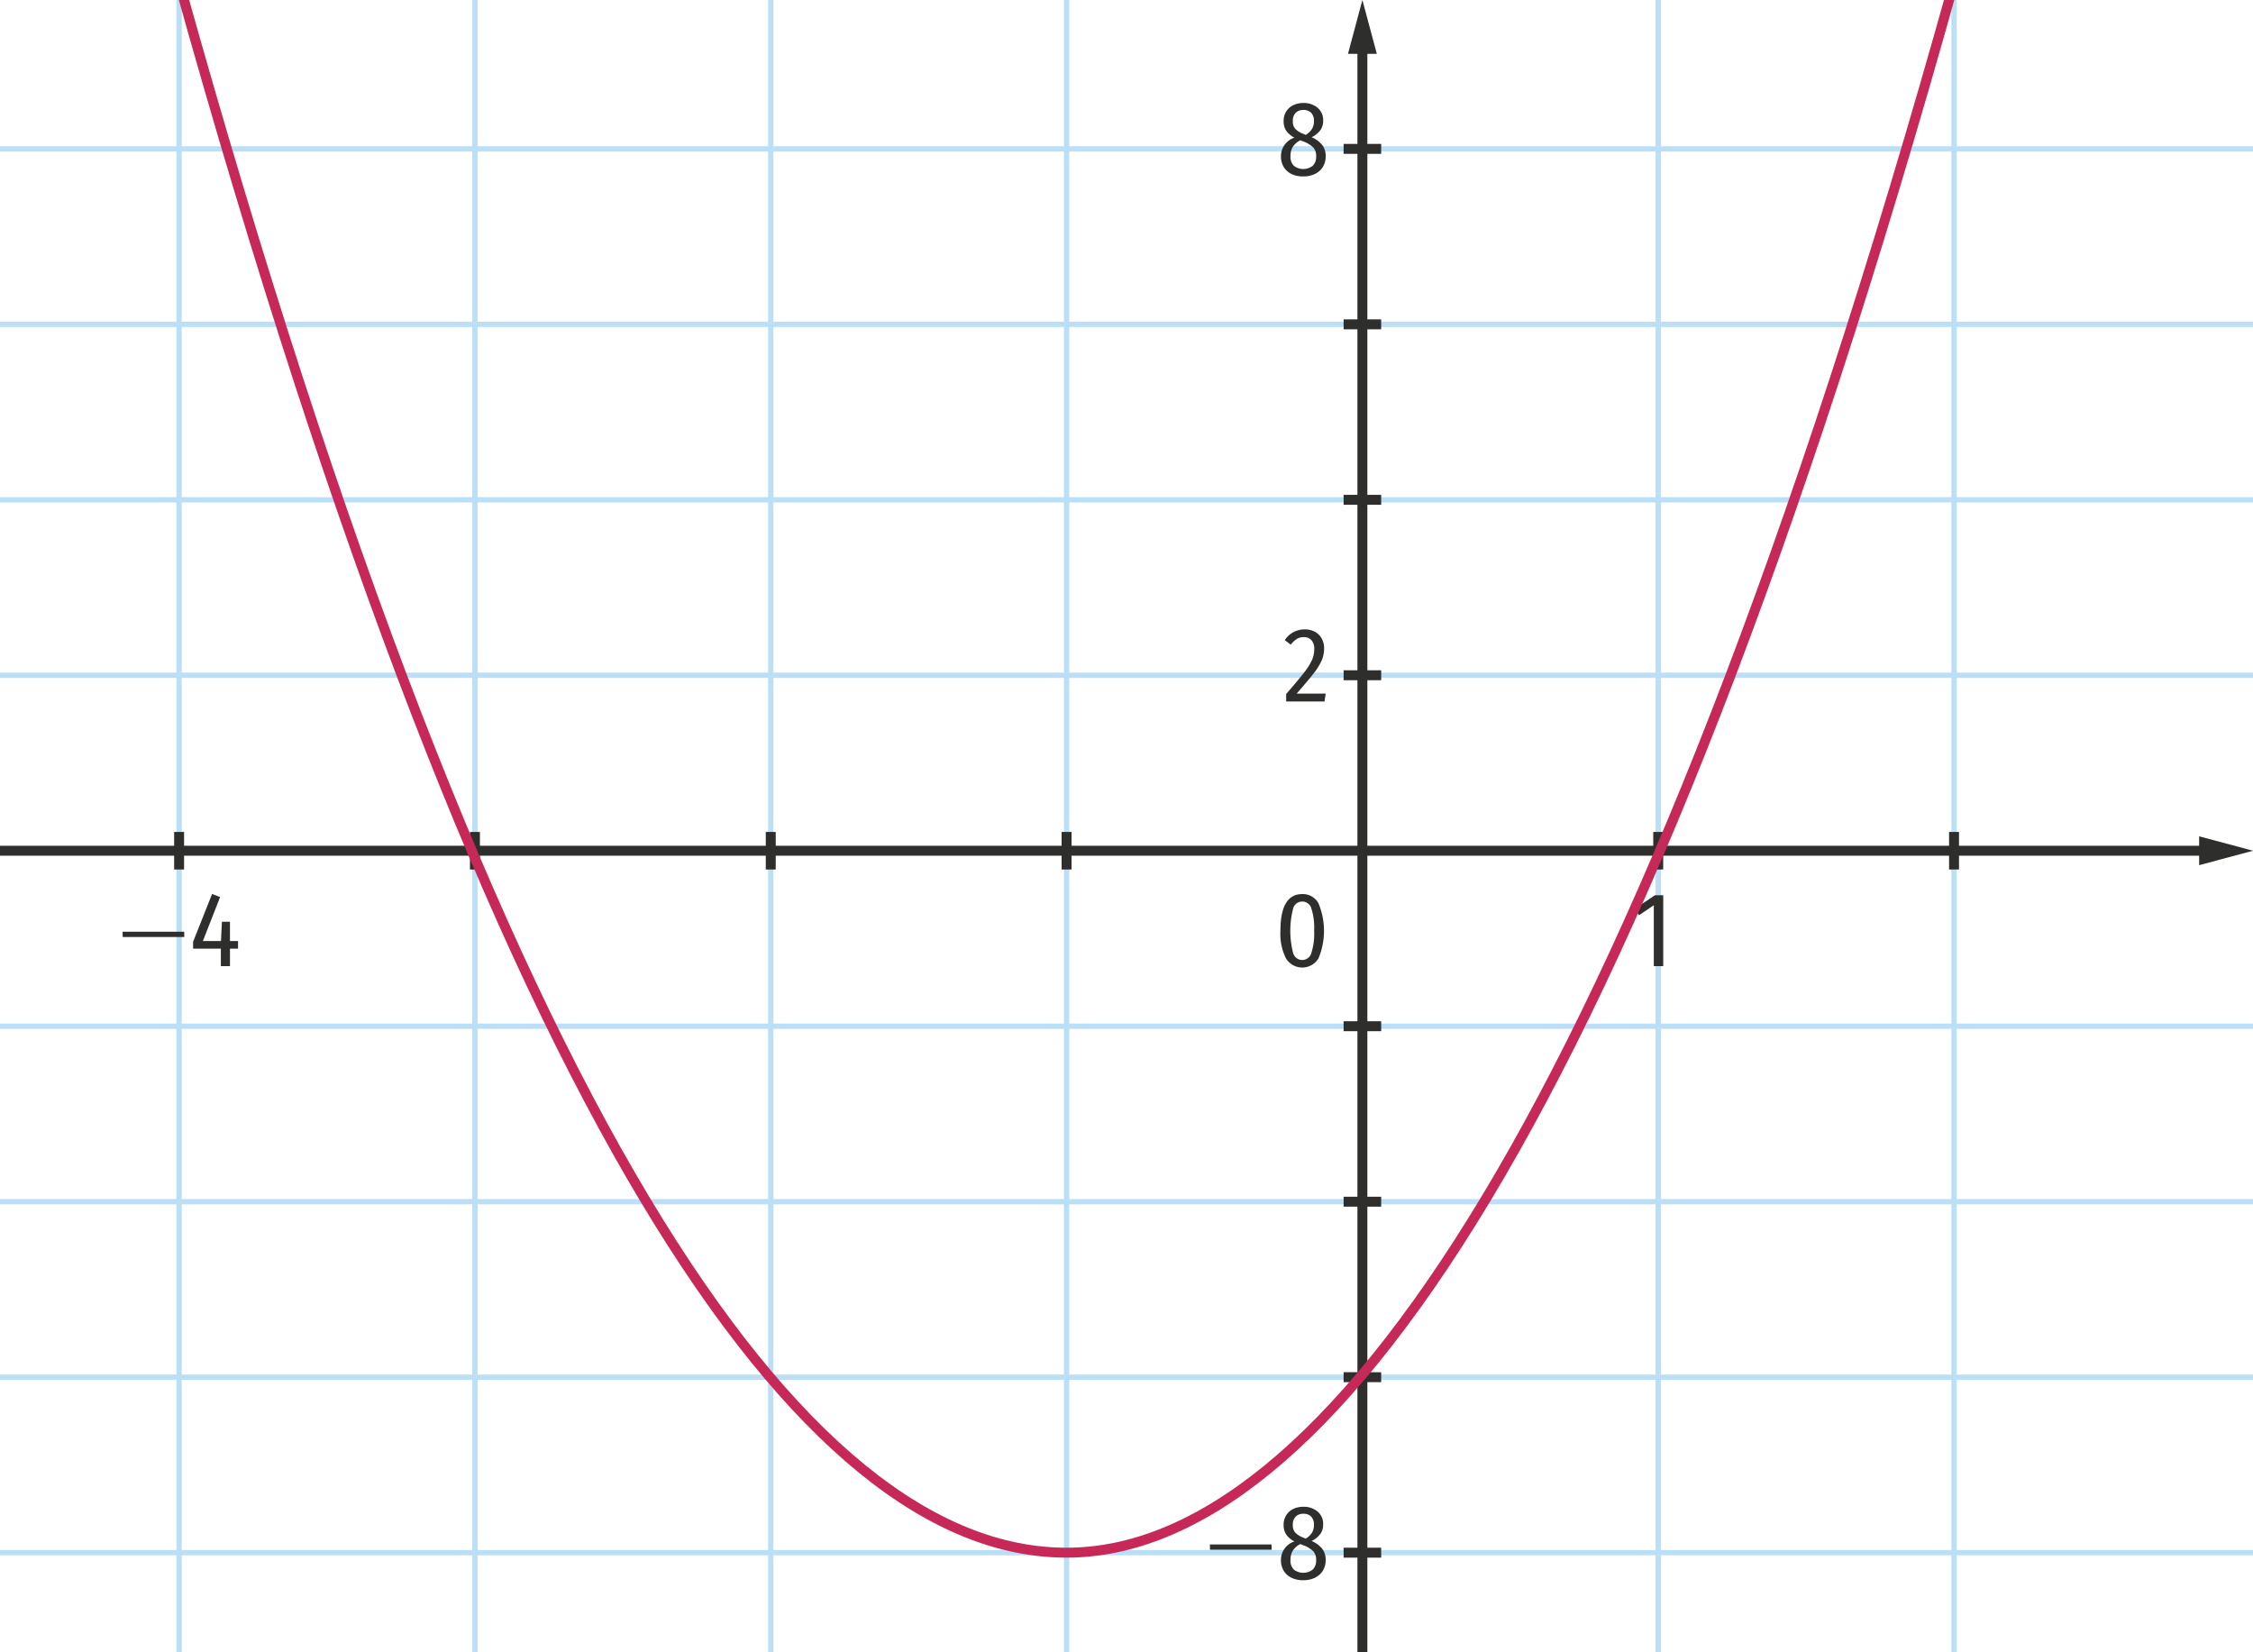 <svg xmlns="http://www.w3.org/2000/svg" viewBox="0 0 170.079 124.724"><g id="a6f15eb5-fb21-437d-ab70-af04279682c2" data-name="grille"><line x1="147.51" y1="124.724" x2="147.51" style="fill:none;stroke:#badff7;stroke-miterlimit:10;stroke-width:0.4px"/><line x1="125.179" y1="124.724" x2="125.179" style="fill:none;stroke:#badff7;stroke-miterlimit:10;stroke-width:0.4px"/><line y1="77.465" x2="170.079" y2="77.465" style="fill:none;stroke:#badff7;stroke-miterlimit:10;stroke-width:0.4px"/><line y1="90.711" x2="170.079" y2="90.711" style="fill:none;stroke:#badff7;stroke-miterlimit:10;stroke-width:0.4px"/><line y1="103.957" x2="170.079" y2="103.957" style="fill:none;stroke:#badff7;stroke-miterlimit:10;stroke-width:0.4px"/><line y1="117.204" x2="170.079" y2="117.204" style="fill:none;stroke:#badff7;stroke-miterlimit:10;stroke-width:0.4px"/><line x1="80.516" y1="124.724" x2="80.516" style="fill:none;stroke:#badff7;stroke-miterlimit:10;stroke-width:0.4px"/><line x1="58.184" y1="124.724" x2="58.184" style="fill:none;stroke:#badff7;stroke-miterlimit:10;stroke-width:0.4px"/><line x1="35.853" y1="124.724" x2="35.853" style="fill:none;stroke:#badff7;stroke-miterlimit:10;stroke-width:0.4px"/><line x1="13.521" y1="124.724" x2="13.521" style="fill:none;stroke:#badff7;stroke-miterlimit:10;stroke-width:0.4px"/><line y1="11.238" x2="170.079" y2="11.238" style="fill:none;stroke:#badff7;stroke-miterlimit:10;stroke-width:0.4px"/><line y1="24.483" x2="170.079" y2="24.483" style="fill:none;stroke:#badff7;stroke-miterlimit:10;stroke-width:0.4px"/><line y1="37.728" x2="170.079" y2="37.728" style="fill:none;stroke:#badff7;stroke-miterlimit:10;stroke-width:0.4px"/><line y1="50.972" x2="170.079" y2="50.972" style="fill:none;stroke:#badff7;stroke-miterlimit:10;stroke-width:0.4px"/></g><g id="a9b51000-cb79-42e9-87b8-237ac49529f4" data-name="Repere xy"><line x1="-22.929" y1="64.218" x2="166.756" y2="64.218" style="fill:none;stroke:#2e2e2d;stroke-miterlimit:10;stroke-width:0.75px"/><polygon points="166.013 65.308 170.079 64.218 166.013 63.129 166.013 65.308" style="fill:#2e2e2d"/><line x1="102.847" y1="129.071" x2="102.847" y2="3.322" style="fill:none;stroke:#2e2e2d;stroke-miterlimit:10;stroke-width:0.75px"/><polygon points="103.937 4.065 102.847 0 101.758 4.065 103.937 4.065" style="fill:#2e2e2d"/><line x1="147.51" y1="62.8" x2="147.51" y2="65.635" style="fill:none;stroke:#2e2e2d;stroke-miterlimit:10;stroke-width:0.75px"/><line x1="125.179" y1="62.8" x2="125.179" y2="65.635" style="fill:none;stroke:#2e2e2d;stroke-miterlimit:10;stroke-width:0.75px"/><line x1="80.516" y1="62.8" x2="80.516" y2="65.635" style="fill:none;stroke:#2e2e2d;stroke-miterlimit:10;stroke-width:0.75px"/><line x1="58.184" y1="62.8" x2="58.184" y2="65.635" style="fill:none;stroke:#2e2e2d;stroke-miterlimit:10;stroke-width:0.75px"/><line x1="35.853" y1="62.8" x2="35.853" y2="65.635" style="fill:none;stroke:#2e2e2d;stroke-miterlimit:10;stroke-width:0.75px"/><line x1="13.521" y1="62.8" x2="13.521" y2="65.635" style="fill:none;stroke:#2e2e2d;stroke-miterlimit:10;stroke-width:0.75px"/><line x1="104.265" y1="11.238" x2="101.43" y2="11.238" style="fill:none;stroke:#2e2e2d;stroke-miterlimit:10;stroke-width:0.75px"/><line x1="104.265" y1="24.483" x2="101.43" y2="24.483" style="fill:none;stroke:#2e2e2d;stroke-miterlimit:10;stroke-width:0.75px"/><line x1="104.265" y1="37.728" x2="101.43" y2="37.728" style="fill:none;stroke:#2e2e2d;stroke-miterlimit:10;stroke-width:0.75px"/><line x1="104.265" y1="50.972" x2="101.43" y2="50.972" style="fill:none;stroke:#2e2e2d;stroke-miterlimit:10;stroke-width:0.75px"/><line x1="104.265" y1="77.465" x2="101.43" y2="77.465" style="fill:none;stroke:#2e2e2d;stroke-miterlimit:10;stroke-width:0.75px"/><line x1="104.265" y1="90.711" x2="101.43" y2="90.711" style="fill:none;stroke:#2e2e2d;stroke-miterlimit:10;stroke-width:0.75px"/><line x1="104.265" y1="103.958" x2="101.43" y2="103.957" style="fill:none;stroke:#2e2e2d;stroke-miterlimit:10;stroke-width:0.75px"/><line x1="104.265" y1="117.204" x2="101.43" y2="117.204" style="fill:none;stroke:#2e2e2d;stroke-miterlimit:10;stroke-width:0.75px"/><path d="M99.532,68.187a5.398,5.398,0,0,1,0,4.156,1.434,1.434,0,0,1-2.456-.004,4.133,4.133,0,0,1-.416-2.08q0-2.769,1.647-2.769A1.342,1.342,0,0,1,99.532,68.187Zm-1.908.372a6.703,6.703,0,0,0,0,3.404.711.711,0,0,0,1.36,0,4.673,4.673,0,0,0,.22-1.704,4.758,4.758,0,0,0-.216-1.704.713.713,0,0,0-1.364.004Z" style="fill:#2e2e2d"/><path d="M99.272,47.696A1.28,1.28,0,0,1,99.78,48.208a1.51,1.51,0,0,1,.177.732,2.316,2.316,0,0,1-.188.924,4.643,4.643,0,0,1-.604.972q-.416.536-1.28,1.521h2.191l-.088.592H97.093v-.56q.927-1.072,1.355-1.624a4.565,4.565,0,0,0,.597-.948,2.134,2.134,0,0,0,.168-.836.94.94,0,0,0-.212-.656.739.739,0,0,0-.572-.232.997.997,0,0,0-.528.137,1.892,1.892,0,0,0-.464.432l-.448-.344a1.776,1.776,0,0,1,1.496-.809A1.577,1.577,0,0,1,99.272,47.696Z" style="fill:#2e2e2d"/><path d="M99.82,10.951a1.378,1.378,0,0,1,.256.848,1.5,1.5,0,0,1-.208.792,1.403,1.403,0,0,1-.596.536,2.006,2.006,0,0,1-.9.191,1.972,1.972,0,0,1-.884-.188,1.362,1.362,0,0,1-.584-.532,1.509,1.509,0,0,1-.204-.784,1.47,1.47,0,0,1,1.017-1.424,1.647,1.647,0,0,1-.624-.527,1.283,1.283,0,0,1-.192-.713,1.344,1.344,0,0,1,.2-.743,1.275,1.275,0,0,1,.54-.473,1.736,1.736,0,0,1,.748-.16,1.625,1.625,0,0,1,1.067.353,1.213,1.213,0,0,1,.429.992,1.194,1.194,0,0,1-.208.704,1.83,1.83,0,0,1-.664.535A2.008,2.008,0,0,1,99.82,10.951Zm-.72,1.563a.942.942,0,0,0,.256-.716.953.953,0,0,0-.212-.66,2.121,2.121,0,0,0-.756-.46l-.225-.088a1.411,1.411,0,0,0-.563.488,1.331,1.331,0,0,0-.18.72.939.939,0,0,0,.256.72,1.167,1.167,0,0,0,1.424-.004Zm-1.288-4a.865.865,0,0,0-.216.645.822.822,0,0,0,.18.563,1.648,1.648,0,0,0,.612.38l.184.08a1.518,1.518,0,0,0,.477-.46,1.107,1.107,0,0,0,.14-.572.875.875,0,0,0-.208-.636.783.783,0,0,0-.584-.212A.8.8,0,0,0,97.812,8.514Z" style="fill:#2e2e2d"/><path d="M91.343,116.981l-.009-.399H95.988l.009.399Z" style="fill:#2e2e2d"/><path d="M99.819,116.916a1.379,1.379,0,0,1,.256.848,1.5,1.5,0,0,1-.208.792,1.402,1.402,0,0,1-.596.536,2.006,2.006,0,0,1-.9.191,1.973,1.973,0,0,1-.884-.188,1.362,1.362,0,0,1-.584-.532,1.51,1.51,0,0,1-.204-.784,1.47,1.47,0,0,1,1.017-1.424,1.647,1.647,0,0,1-.624-.527,1.283,1.283,0,0,1-.192-.713,1.344,1.344,0,0,1,.2-.743,1.275,1.275,0,0,1,.54-.473,1.736,1.736,0,0,1,.748-.16,1.625,1.625,0,0,1,1.067.353,1.213,1.213,0,0,1,.429.992,1.194,1.194,0,0,1-.208.704,1.83,1.83,0,0,1-.664.535A2.008,2.008,0,0,1,99.819,116.916Zm-.72,1.563a.942.942,0,0,0,.256-.716.953.953,0,0,0-.212-.66,2.121,2.121,0,0,0-.756-.46l-.225-.088a1.411,1.411,0,0,0-.563.488,1.331,1.331,0,0,0-.18.72.939.939,0,0,0,.256.72,1.167,1.167,0,0,0,1.424-.004Zm-1.288-4a.865.865,0,0,0-.216.645.822.822,0,0,0,.18.563,1.648,1.648,0,0,0,.612.38l.184.08a1.518,1.518,0,0,0,.477-.46,1.107,1.107,0,0,0,.14-.572.875.875,0,0,0-.208-.636.783.783,0,0,0-.584-.212A.8.8,0,0,0,97.811,114.48Z" style="fill:#2e2e2d"/><path d="M125.558,67.58V72.931h-.712V68.331l-1.112.752L123.407,68.603l1.52-1.023Z" style="fill:#2e2e2d"/><path d="M9.261,70.732l-.008-.399h4.653l.008.399Z" style="fill:#2e2e2d"/><path d="M17.97,71.035v.576h-.609V72.931h-.688V71.611h-2.096v-.52l1.432-3.608.607.232L15.314,71.035h1.367l.072-1.455h.607v1.455Z" style="fill:#2e2e2d"/></g><g id="fc814d92-14ec-457a-8ae3-43b694f53fc1" data-name="Courbe"><path d="M147.51-1.317C123.317,85.452,99.819,117.204,80.516,117.204c-19.824,0-42.801-31.752-66.994-118.521" style="fill:none;stroke:#c62958;stroke-miterlimit:10;stroke-width:0.75px"/></g></svg>